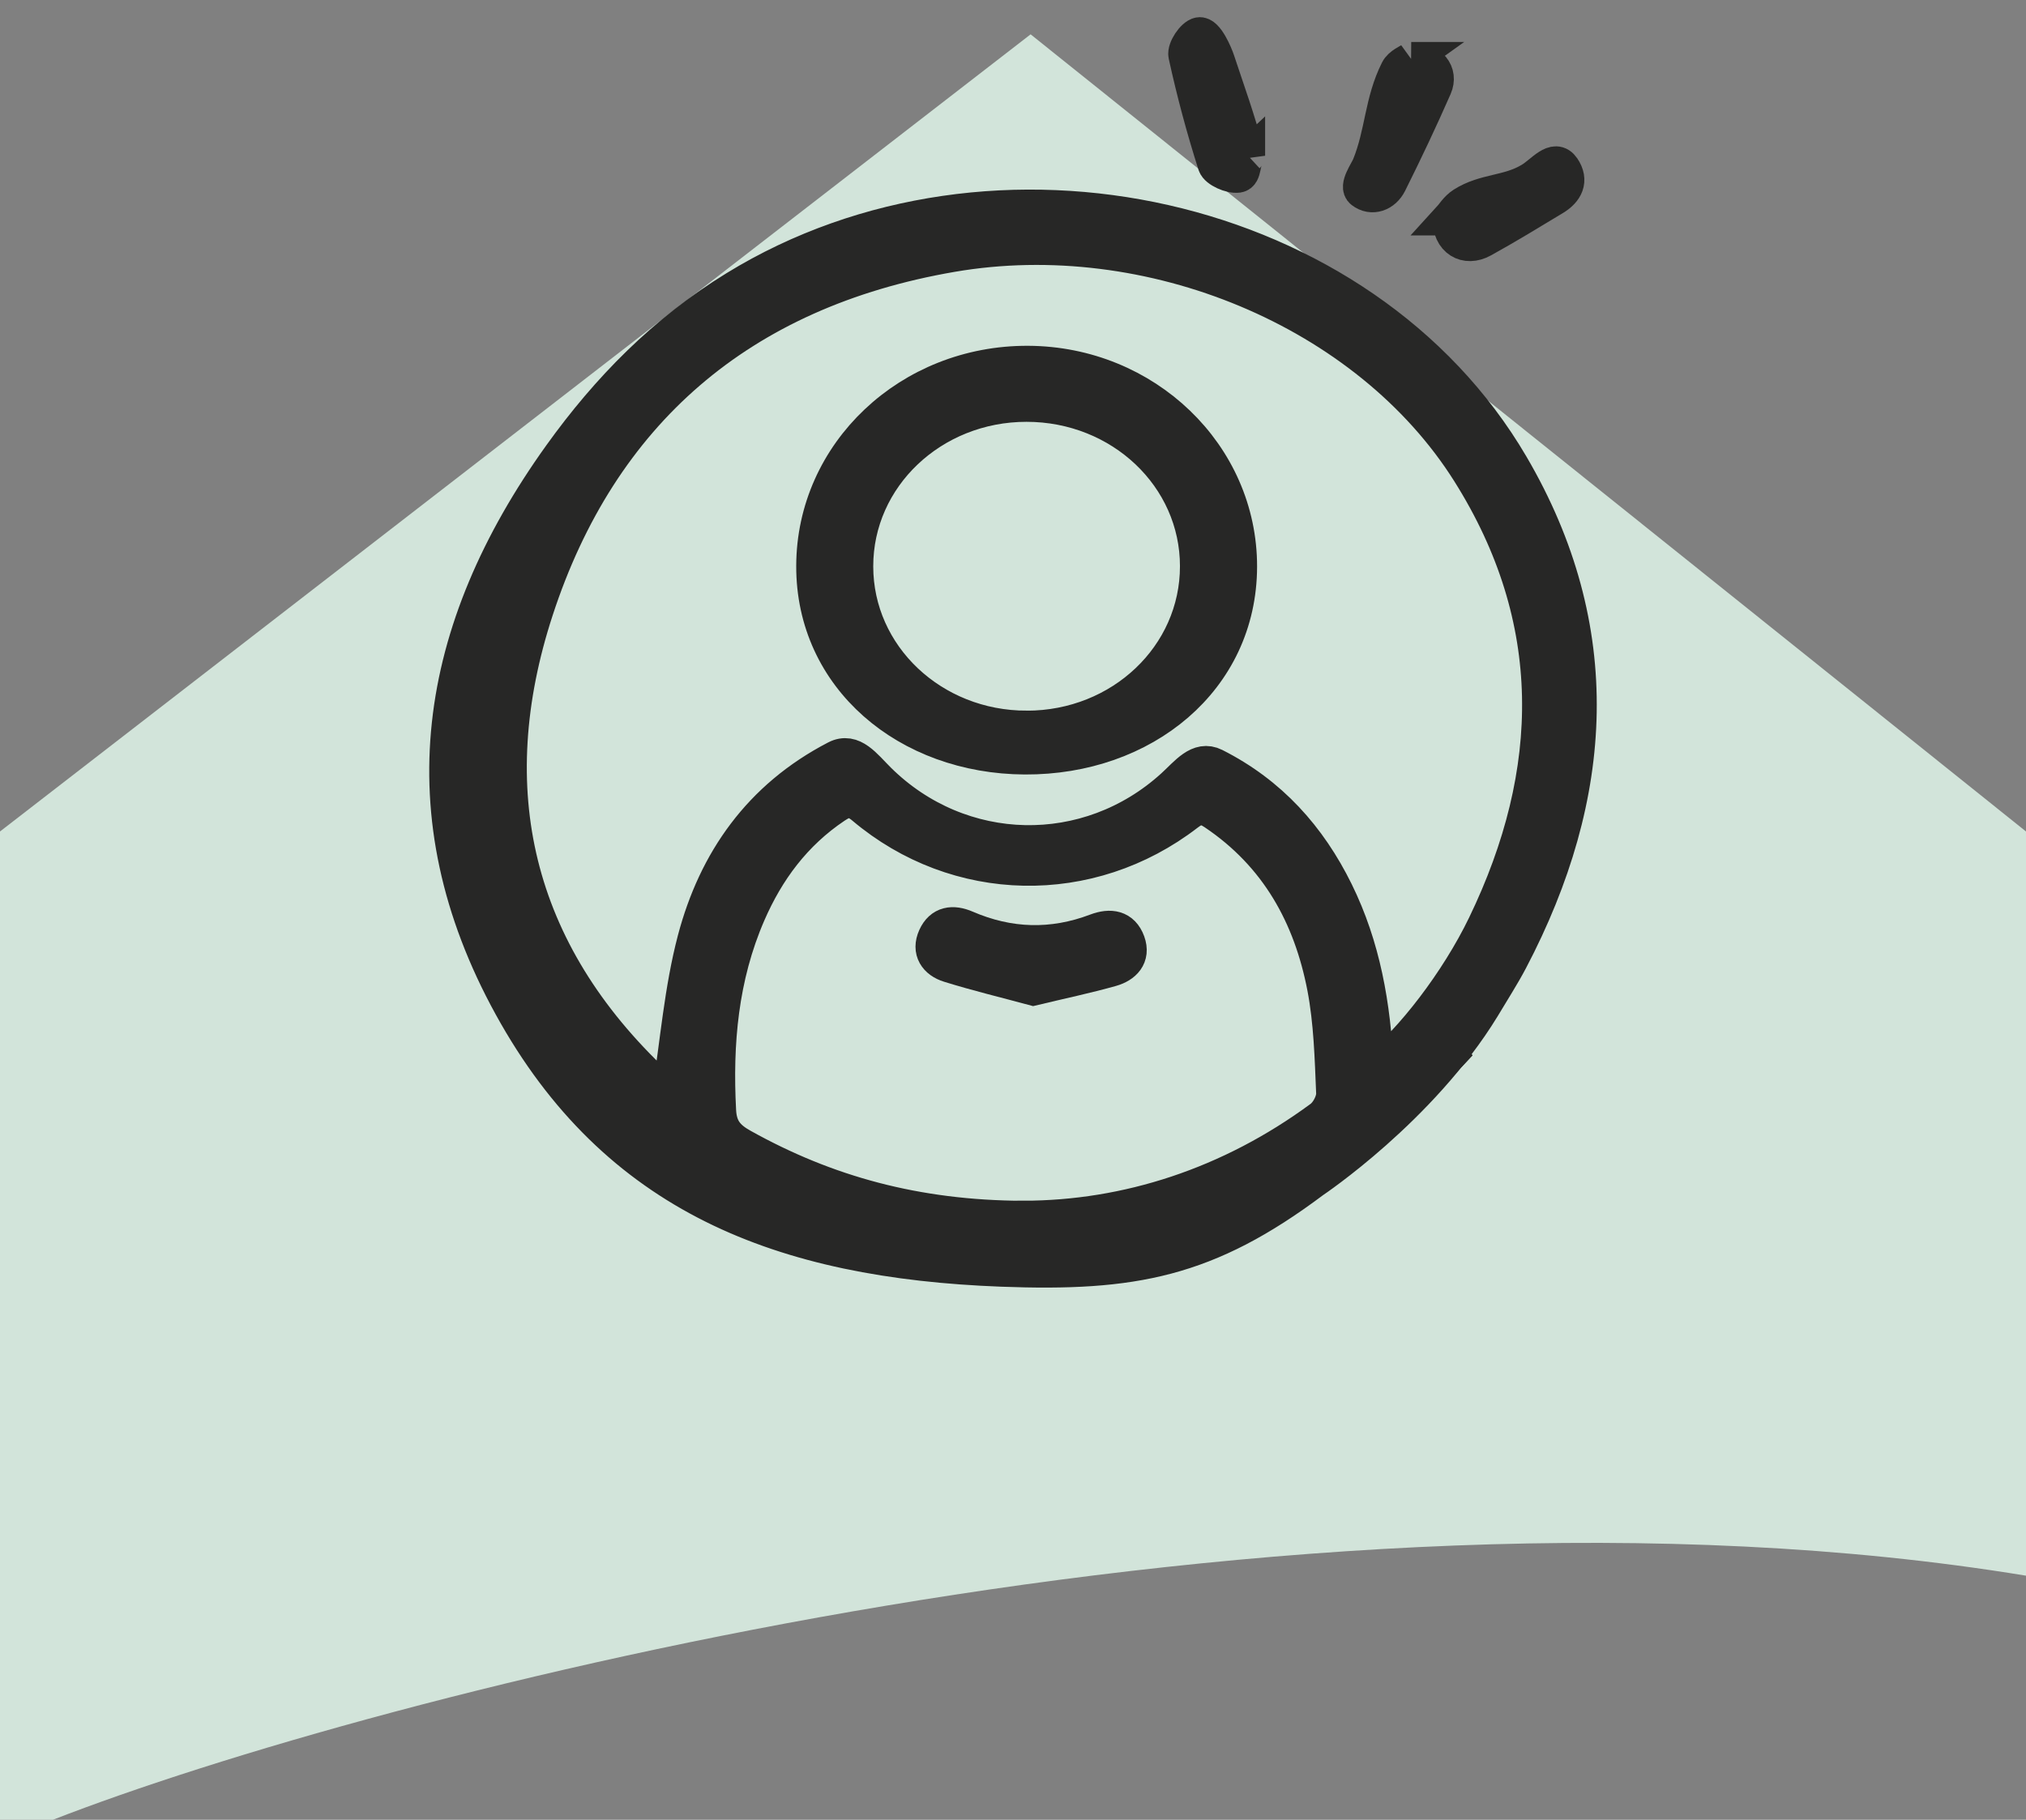<svg width="59" height="53" viewBox="0 0 59 53" fill="none" xmlns="http://www.w3.org/2000/svg">
<rect x="0" y="0" width="59" height="53" fill="#808080" stroke="none"/>
<path d="M59 45.89C37.726 42.394 10.916 49.345 1.539 53H0V24.216L30.013 1L59 24.216V45.89Z" fill="#D2E4DA"/>
<path d="M38.243 34.397C35.152 36.715 32.999 37.117 29.174 36.974C22.77 36.732 17.931 34.861 14.875 29.306C11.798 23.715 12.669 18.346 16.315 13.262C17.707 11.321 19.351 9.65 21.419 8.382C28.947 3.758 39.695 6.162 44.021 13.551C46.808 18.309 46.515 23.164 43.997 27.962C43.756 28.42 43.473 28.856 43.186 29.338C41.382 32.294 38.243 34.397 38.243 34.397ZM40.086 31.114C41.096 30.315 42.436 28.593 43.233 26.941C45.389 22.477 45.468 18.03 42.777 13.754C39.824 9.059 33.484 6.432 27.719 7.424C21.549 8.485 17.487 12.042 15.618 17.768C13.918 22.973 14.975 27.7 19.129 31.587C19.268 31.716 19.426 31.828 19.485 31.876C19.723 30.364 19.84 28.83 20.226 27.365C20.831 25.075 22.13 23.217 24.345 22.068C24.837 21.811 25.186 22.309 25.589 22.709C27.972 25.069 31.682 25.147 34.159 22.89C34.561 22.524 34.905 22.053 35.372 22.289C37 23.111 38.131 24.38 38.913 25.967C39.701 27.569 40.004 29.281 40.085 31.112L40.086 31.114ZM29.807 35.47C32.819 35.465 35.816 34.502 38.466 32.549C38.664 32.403 38.837 32.072 38.828 31.834C38.785 30.807 38.758 29.767 38.566 28.761C38.167 26.686 37.201 24.913 35.359 23.677C35.067 23.481 34.868 23.479 34.573 23.708C31.735 25.895 27.869 25.818 25.142 23.516C24.827 23.251 24.627 23.279 24.319 23.485C23.141 24.274 22.345 25.352 21.798 26.612C21.001 28.45 20.832 30.377 20.937 32.352C20.964 32.863 21.178 33.127 21.612 33.368C24.058 34.733 26.675 35.461 29.81 35.472L29.807 35.47ZM42.518 30.393C41.883 31.074 41.264 31.737 40.602 32.447L42.518 30.393Z" fill="#272726"/>
<path d="M36.342 4.534C36.181 4.683 36.261 5.084 36.052 5.113C35.839 5.143 35.434 4.964 35.379 4.795C35.044 3.746 34.759 2.679 34.524 1.605C34.485 1.426 34.745 1.034 34.92 1.002C35.141 0.959 35.403 1.59 35.459 1.759C35.811 2.822 36.011 3.339 36.342 4.536V4.534Z" fill="#272726"/>
<path d="M41.097 1.723C41.669 1.733 41.966 2.125 41.787 2.536C41.373 3.481 40.931 4.413 40.47 5.337C40.309 5.658 39.954 5.798 39.665 5.573C39.481 5.43 39.795 5.006 39.871 4.82C40.257 3.865 40.229 2.966 40.693 2.045C40.776 1.877 41.015 1.784 41.099 1.723H41.097Z" fill="#272726"/>
<path d="M42.213 6.357C42.29 6.273 42.415 6.064 42.601 5.946C43.248 5.535 43.914 5.625 44.573 5.228C44.929 5.014 45.272 4.53 45.518 4.892C45.768 5.261 45.607 5.564 45.257 5.776C44.567 6.193 43.879 6.613 43.174 7.002C42.689 7.269 42.208 7.002 42.215 6.357H42.213Z" fill="#272726"/>
<path d="M40.6 32.447C41.263 31.737 41.883 31.074 42.516 30.393L40.6 32.447Z" fill="white"/>
<path d="M36.108 16.505C36.101 19.794 33.304 22.072 29.848 22.056C26.426 22.04 23.676 19.742 23.687 16.48C23.696 13.193 26.488 10.555 29.939 10.571C33.355 10.587 36.114 13.24 36.108 16.505ZM29.901 21.198C32.654 21.197 34.864 19.1 34.862 16.489C34.862 13.882 32.646 11.785 29.893 11.785C27.145 11.785 24.928 13.888 24.93 16.495C24.93 19.1 27.149 21.2 29.899 21.197L29.901 21.198Z" fill="#272726"/>
<path d="M30.093 28.786C29.294 28.57 28.457 28.369 27.639 28.114C27.258 27.996 27.043 27.695 27.228 27.288C27.409 26.888 27.748 26.846 28.129 27.01C29.381 27.551 30.645 27.589 31.924 27.104C32.332 26.95 32.691 27 32.851 27.44C33.004 27.862 32.739 28.127 32.364 28.233C31.644 28.436 30.91 28.59 30.093 28.786Z" fill="#272726"/>
<path d="M38.243 34.397C35.152 36.715 32.999 37.117 29.174 36.974C22.77 36.732 17.931 34.861 14.875 29.306C11.798 23.715 12.669 18.346 16.315 13.262C17.707 11.321 19.351 9.65 21.419 8.382C28.947 3.758 39.695 6.162 44.021 13.551C46.808 18.309 46.515 23.164 43.997 27.962C43.756 28.42 43.473 28.856 43.186 29.338C41.382 32.294 38.243 34.397 38.243 34.397ZM40.086 31.114C41.096 30.315 42.436 28.593 43.233 26.941C45.389 22.477 45.468 18.03 42.777 13.754C39.824 9.059 33.484 6.432 27.719 7.424C21.549 8.485 17.487 12.042 15.618 17.768C13.918 22.973 14.975 27.7 19.129 31.587C19.268 31.716 19.426 31.828 19.485 31.876C19.723 30.364 19.84 28.83 20.226 27.365C20.831 25.075 22.13 23.217 24.345 22.068C24.837 21.811 25.186 22.309 25.589 22.709C27.972 25.069 31.682 25.147 34.159 22.89C34.561 22.524 34.905 22.053 35.372 22.289C37 23.111 38.131 24.38 38.913 25.967C39.701 27.569 40.004 29.281 40.085 31.112L40.086 31.114ZM29.807 35.47C32.819 35.465 35.816 34.502 38.466 32.549C38.664 32.403 38.837 32.072 38.828 31.834C38.785 30.807 38.758 29.767 38.566 28.761C38.167 26.686 37.201 24.913 35.359 23.677C35.067 23.481 34.868 23.479 34.573 23.708C31.735 25.895 27.869 25.818 25.142 23.516C24.827 23.251 24.627 23.279 24.319 23.485C23.141 24.274 22.345 25.352 21.798 26.612C21.001 28.45 20.832 30.377 20.937 32.352C20.964 32.863 21.178 33.127 21.612 33.368C24.058 34.733 26.675 35.461 29.81 35.472L29.807 35.47ZM42.518 30.393C41.883 31.074 41.264 31.737 40.602 32.447L42.518 30.393Z" stroke="#272726"/>
<path d="M36.342 4.534C36.181 4.683 36.261 5.084 36.052 5.113C35.839 5.143 35.434 4.964 35.379 4.795C35.044 3.746 34.759 2.679 34.524 1.605C34.485 1.426 34.745 1.034 34.92 1.002C35.141 0.959 35.403 1.59 35.459 1.759C35.811 2.822 36.011 3.339 36.342 4.536V4.534Z" stroke="#272726"/>
<path d="M41.097 1.723C41.669 1.733 41.966 2.125 41.787 2.536C41.373 3.481 40.931 4.413 40.47 5.337C40.309 5.658 39.954 5.798 39.665 5.573C39.481 5.43 39.795 5.006 39.871 4.82C40.257 3.865 40.229 2.966 40.693 2.045C40.776 1.877 41.015 1.784 41.099 1.723H41.097Z" stroke="#272726"/>
<path d="M42.213 6.357C42.29 6.273 42.415 6.064 42.601 5.946C43.248 5.535 43.914 5.625 44.573 5.228C44.929 5.014 45.272 4.53 45.518 4.892C45.768 5.261 45.607 5.564 45.257 5.776C44.567 6.193 43.879 6.613 43.174 7.002C42.689 7.269 42.208 7.002 42.215 6.357H42.213Z" stroke="#272726"/>
<path d="M40.6 32.447C41.263 31.737 41.883 31.074 42.516 30.393L40.6 32.447Z" stroke="#272726"/>
<path d="M36.108 16.505C36.101 19.794 33.304 22.072 29.848 22.056C26.426 22.04 23.676 19.742 23.687 16.48C23.696 13.193 26.488 10.555 29.939 10.571C33.355 10.587 36.114 13.24 36.108 16.505ZM29.901 21.198C32.654 21.197 34.864 19.1 34.862 16.489C34.862 13.882 32.646 11.785 29.893 11.785C27.145 11.785 24.928 13.888 24.93 16.495C24.93 19.1 27.149 21.2 29.899 21.197L29.901 21.198Z" stroke="#272726"/>
<path d="M30.093 28.786C29.294 28.57 28.457 28.369 27.639 28.114C27.258 27.996 27.043 27.695 27.228 27.288C27.409 26.888 27.748 26.846 28.129 27.01C29.381 27.551 30.645 27.589 31.924 27.104C32.332 26.95 32.691 27 32.851 27.44C33.004 27.862 32.739 28.127 32.364 28.233C31.644 28.436 30.91 28.59 30.093 28.786Z" stroke="#272726"/>
</svg>